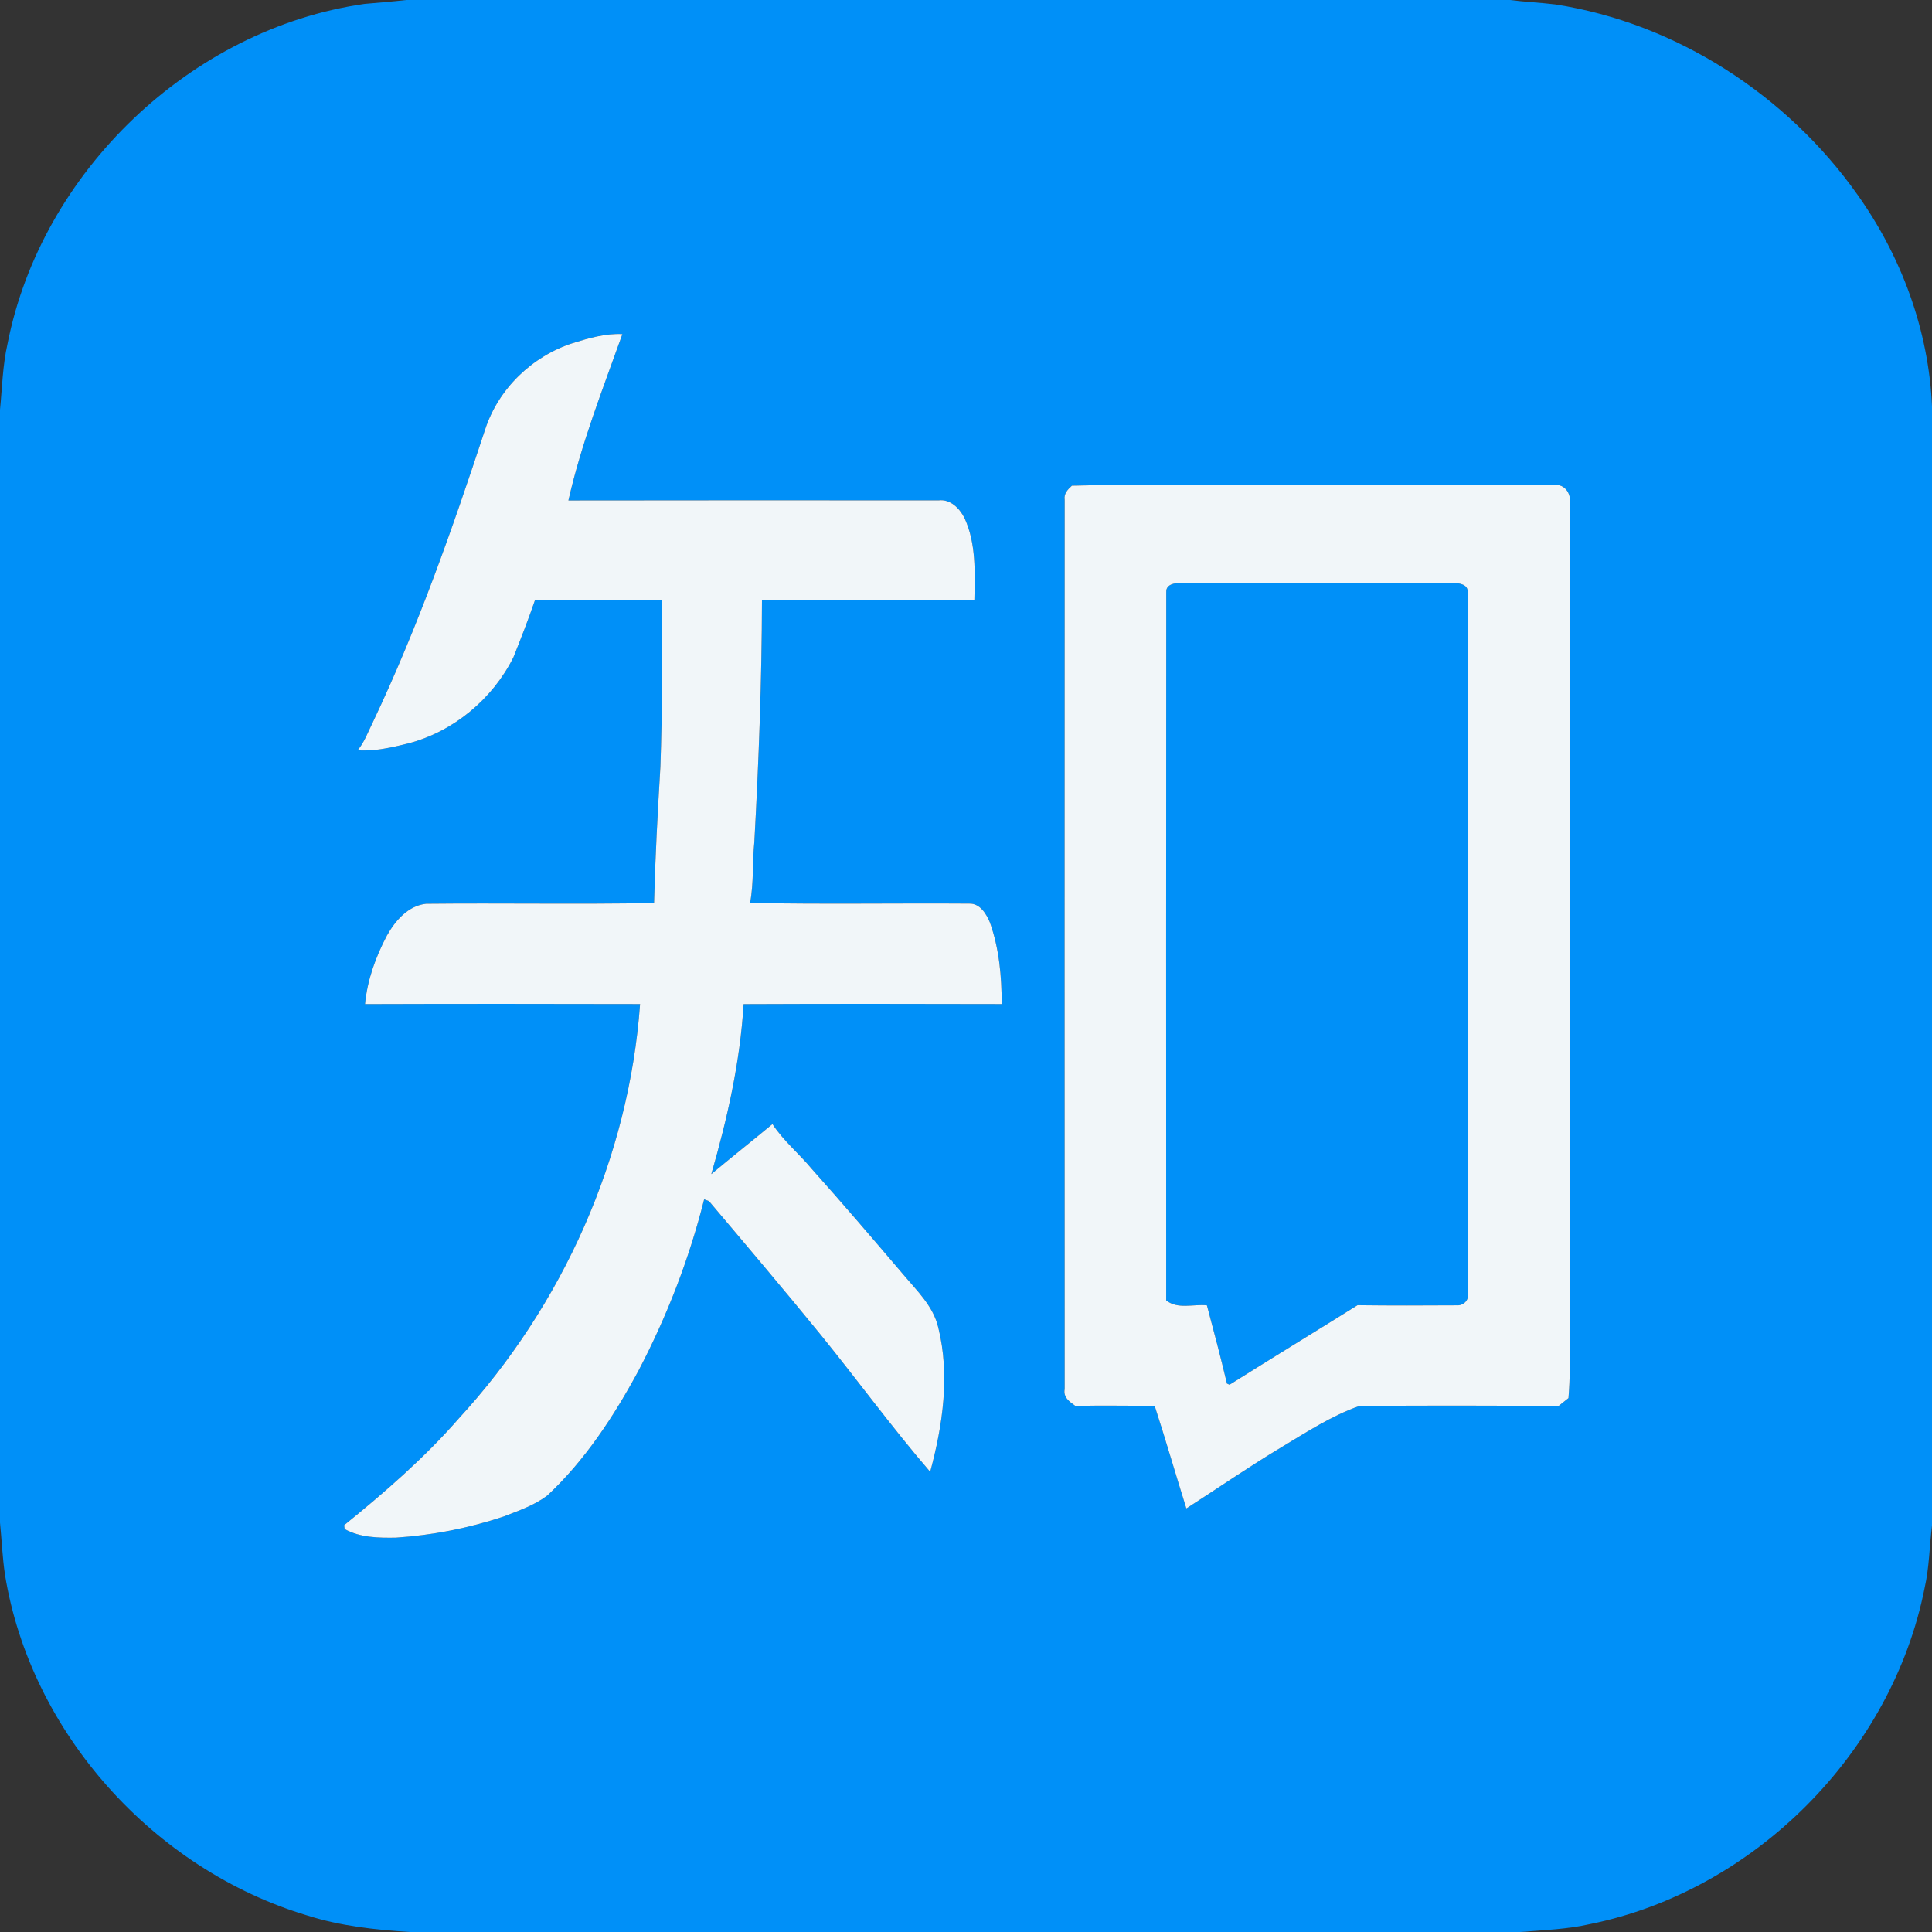 <?xml version="1.0" encoding="UTF-8" ?>
<!DOCTYPE svg PUBLIC "-//W3C//DTD SVG 1.1//EN" "http://www.w3.org/Graphics/SVG/1.1/DTD/svg11.dtd">
<svg width="630pt" height="630pt" viewBox="0 0 630 630" version="1.1" xmlns="http://www.w3.org/2000/svg">
<rect x="0" y="0" width="630" height="630" fill="#333333" stroke="none"/>
<g id="#0090f8ff">
<path fill="#0090f8" opacity="1.00" d=" M 132.50 0.00 L 492.36 0.00 C 497.26 0.62 502.20 0.84 507.10 1.43 C 546.57 7.53 582.67 30.93 605.65 63.41 C 620.02 83.57 628.93 107.69 630.00 132.50 L 630.00 497.46 C 629.16 504.24 629.12 511.11 627.60 517.79 C 616.97 571.44 572.17 616.52 518.57 627.41 C 511.06 629.12 503.34 629.39 495.69 630.00 L 133.62 630.00 C 122.32 629.28 110.99 628.06 100.15 624.60 C 50.23 609.61 10.02 565.17 1.63 513.51 C 0.78 507.87 0.57 502.16 0.00 496.50 L 0.00 133.61 C 0.71 126.45 0.85 119.19 2.45 112.14 C 13.47 56.02 62.17 9.38 118.86 1.27 C 123.41 0.87 127.96 0.51 132.50 0.00 M 186.79 111.88 C 173.51 116.15 162.46 126.82 158.16 140.16 C 147.51 172.53 136.19 204.77 121.54 235.59 C 120.00 238.66 118.86 241.99 116.62 244.65 C 122.26 245.03 127.83 243.73 133.28 242.38 C 147.97 238.49 160.60 227.93 167.40 214.38 C 169.89 208.16 172.32 201.90 174.50 195.56 C 188.25 195.85 202.02 195.66 215.78 195.67 C 215.98 213.77 215.98 231.88 215.35 249.97 C 214.46 264.79 213.66 279.63 213.28 294.47 C 188.51 294.93 163.72 294.45 138.95 294.71 C 133.11 295.33 128.88 300.22 126.18 305.06 C 122.51 311.99 119.77 319.57 119.03 327.42 C 148.92 327.32 178.82 327.34 208.72 327.41 C 205.10 377.46 183.50 425.70 149.60 462.56 C 138.39 475.41 125.45 486.63 112.22 497.35 C 112.27 497.66 112.35 498.29 112.39 498.60 C 117.39 501.41 123.46 501.50 129.07 501.41 C 141.01 500.63 152.87 498.30 164.23 494.52 C 169.12 492.62 174.21 490.87 178.45 487.69 C 190.79 476.17 200.16 461.84 208.15 447.06 C 217.46 429.33 224.73 410.52 229.61 391.09 C 230.00 391.23 230.79 391.51 231.18 391.66 C 243.45 406.16 255.72 420.66 267.73 435.39 C 279.71 450.15 290.90 465.54 303.32 479.94 C 307.43 464.76 309.81 448.40 305.97 432.92 C 304.33 425.90 298.98 420.88 294.53 415.57 C 284.69 404.04 274.85 392.51 264.75 381.22 C 260.60 376.21 255.45 371.99 251.89 366.55 C 245.29 372.01 238.53 377.37 231.94 382.87 C 237.18 364.78 241.34 346.28 242.48 327.43 C 270.54 327.31 298.60 327.34 326.65 327.41 C 326.63 318.45 325.84 309.33 322.81 300.83 C 321.63 297.99 319.55 294.53 316.03 294.66 C 292.22 294.49 268.40 294.92 244.59 294.44 C 245.83 287.88 245.30 281.16 245.98 274.55 C 247.42 248.26 248.41 221.95 248.47 195.62 C 271.56 195.77 294.65 195.72 317.73 195.65 C 317.90 186.66 318.36 177.24 314.49 168.87 C 312.87 165.74 309.87 162.66 306.04 163.17 C 265.81 163.15 225.58 163.11 185.35 163.19 C 189.55 144.64 196.56 126.84 202.95 108.95 C 197.45 108.67 192.01 110.26 186.79 111.88 M 349.54 158.38 C 348.16 159.61 346.85 161.01 347.18 163.01 C 347.14 259.67 347.15 356.33 347.18 452.98 C 346.63 455.64 348.81 457.15 350.69 458.47 C 359.29 458.22 367.90 458.46 376.51 458.38 C 380.11 469.49 383.35 480.73 386.85 491.88 C 397.19 485.25 407.29 478.25 417.83 471.94 C 426.02 467.02 434.14 461.70 443.19 458.50 C 464.88 458.24 486.59 458.38 508.29 458.43 C 509.33 457.58 510.38 456.73 511.46 455.90 C 512.51 442.97 511.52 429.95 511.95 416.98 C 511.79 332.65 511.97 248.30 511.86 163.97 C 512.39 160.99 510.24 157.85 507.04 158.16 C 476.69 158.07 446.34 158.14 416.00 158.12 C 393.85 158.29 371.68 157.78 349.54 158.38 Z" />
<path fill="#0090f8" opacity="1.00" d=" M 380.30 193.02 C 380.19 190.58 383.07 190.02 384.95 190.15 C 414.66 190.14 444.37 190.12 474.08 190.17 C 475.91 190.07 478.83 190.66 478.55 193.07 C 478.67 269.37 478.59 345.67 478.59 421.97 C 479.09 424.07 477.04 425.82 475.04 425.65 C 464.26 425.71 453.47 425.75 442.68 425.61 C 428.79 434.30 414.80 442.82 400.94 451.55 C 400.73 451.45 400.30 451.26 400.09 451.17 C 398.06 442.63 395.83 434.13 393.56 425.66 C 389.14 425.19 384.03 427.06 380.28 424.04 C 380.27 347.03 380.23 270.03 380.30 193.02 Z" />
</g>
<g id="#f1f6f9ff">
<path fill="#f1f6f9" opacity="1.00" d=" M 186.79 111.88 C 192.01 110.26 197.45 108.67 202.95 108.95 C 196.56 126.84 189.55 144.64 185.35 163.19 C 225.58 163.11 265.81 163.15 306.04 163.17 C 309.87 162.66 312.87 165.74 314.49 168.87 C 318.36 177.24 317.90 186.66 317.73 195.65 C 294.65 195.72 271.56 195.77 248.47 195.62 C 248.41 221.95 247.42 248.26 245.98 274.55 C 245.30 281.16 245.83 287.88 244.59 294.44 C 268.40 294.92 292.22 294.49 316.03 294.66 C 319.55 294.53 321.63 297.99 322.81 300.83 C 325.84 309.33 326.63 318.45 326.65 327.41 C 298.60 327.34 270.54 327.31 242.48 327.43 C 241.34 346.28 237.18 364.78 231.94 382.87 C 238.53 377.37 245.29 372.01 251.89 366.55 C 255.45 371.99 260.60 376.21 264.75 381.22 C 274.85 392.51 284.69 404.04 294.53 415.57 C 298.98 420.88 304.33 425.90 305.97 432.92 C 309.81 448.40 307.43 464.76 303.32 479.94 C 290.90 465.54 279.71 450.15 267.73 435.39 C 255.72 420.66 243.45 406.16 231.18 391.66 C 230.79 391.51 230.00 391.23 229.61 391.09 C 224.73 410.52 217.46 429.33 208.15 447.06 C 200.16 461.84 190.79 476.17 178.45 487.69 C 174.21 490.87 169.12 492.62 164.23 494.52 C 152.87 498.30 141.01 500.63 129.07 501.41 C 123.46 501.50 117.39 501.41 112.39 498.60 C 112.35 498.29 112.27 497.66 112.22 497.35 C 125.45 486.63 138.39 475.41 149.60 462.56 C 183.50 425.70 205.10 377.46 208.72 327.41 C 178.82 327.34 148.92 327.32 119.03 327.42 C 119.77 319.57 122.51 311.99 126.18 305.06 C 128.88 300.22 133.11 295.33 138.95 294.71 C 163.72 294.45 188.51 294.93 213.28 294.47 C 213.66 279.63 214.46 264.79 215.35 249.97 C 215.98 231.88 215.98 213.77 215.78 195.67 C 202.02 195.66 188.25 195.85 174.50 195.56 C 172.32 201.90 169.89 208.16 167.40 214.38 C 160.60 227.93 147.97 238.49 133.28 242.38 C 127.83 243.73 122.26 245.03 116.62 244.65 C 118.86 241.99 120.00 238.66 121.54 235.59 C 136.19 204.77 147.51 172.53 158.16 140.16 C 162.46 126.82 173.51 116.15 186.79 111.88 Z" />
<path fill="#f1f6f9" opacity="1.00" d=" M 349.54 158.38 C 371.68 157.78 393.85 158.29 416.00 158.12 C 446.34 158.14 476.69 158.07 507.04 158.16 C 510.24 157.85 512.39 160.99 511.86 163.97 C 511.97 248.30 511.79 332.65 511.95 416.98 C 511.52 429.95 512.51 442.97 511.46 455.90 C 510.38 456.73 509.33 457.58 508.29 458.43 C 486.59 458.38 464.88 458.24 443.19 458.50 C 434.14 461.70 426.02 467.02 417.83 471.94 C 407.29 478.25 397.19 485.25 386.85 491.88 C 383.35 480.73 380.11 469.49 376.51 458.38 C 367.90 458.46 359.29 458.22 350.69 458.47 C 348.81 457.15 346.63 455.64 347.18 452.98 C 347.15 356.33 347.14 259.67 347.18 163.01 C 346.85 161.01 348.16 159.61 349.54 158.38 M 380.30 193.02 C 380.23 270.03 380.27 347.03 380.28 424.04 C 384.03 427.06 389.14 425.19 393.56 425.66 C 395.83 434.13 398.06 442.63 400.09 451.17 C 400.30 451.26 400.73 451.45 400.94 451.55 C 414.80 442.82 428.79 434.30 442.68 425.61 C 453.47 425.75 464.26 425.71 475.04 425.65 C 477.04 425.82 479.09 424.07 478.59 421.97 C 478.59 345.67 478.67 269.37 478.55 193.07 C 478.83 190.66 475.91 190.07 474.08 190.17 C 444.37 190.12 414.66 190.14 384.95 190.15 C 383.07 190.02 380.19 190.58 380.30 193.02 Z" />
</g>
</svg>
